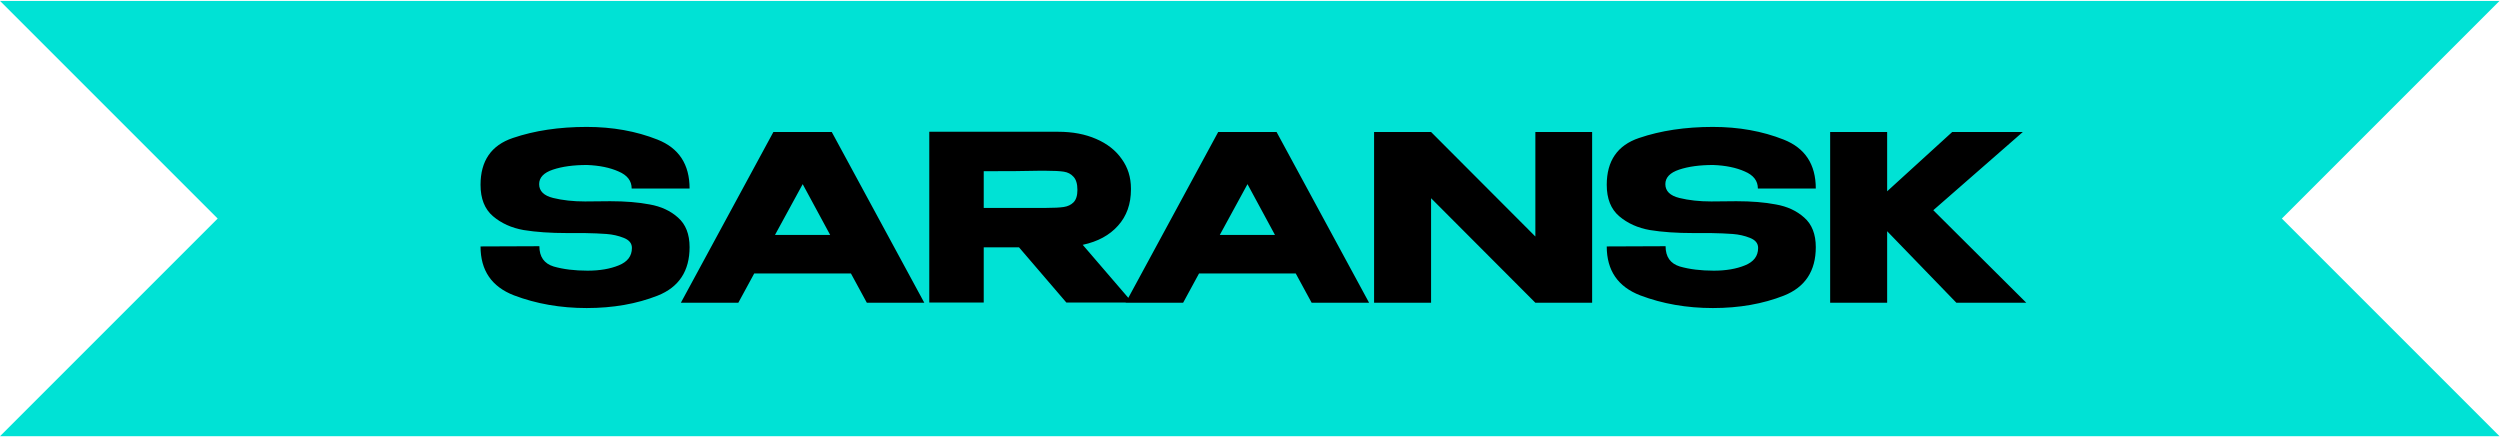 <?xml version="1.0" encoding="UTF-8"?> <svg xmlns="http://www.w3.org/2000/svg" width="1118" height="196" viewBox="0 0 1118 196" fill="none"><path d="M1117.78 0.404H0.012L97.342 97.733L0.012 195.062H1117.78L1020.45 97.733L1117.78 0.404Z" fill="#00E2D5"></path><path d="M272.886 89.984C279.628 89.984 285.509 90.465 290.531 91.428C295.622 92.323 299.852 94.283 303.223 97.31C306.663 100.337 308.382 104.739 308.382 110.518C308.382 121.18 303.636 128.403 294.143 132.187C284.718 135.902 274.124 137.759 262.361 137.759C250.667 137.759 239.832 135.867 229.857 132.084C219.883 128.231 214.895 120.94 214.895 110.208L241.208 110.105C241.208 114.852 243.34 117.878 247.605 119.185C251.939 120.424 256.995 121.043 262.774 121.043C268.208 121.043 272.852 120.252 276.704 118.669C280.625 117.087 282.586 114.508 282.586 110.93V110.827C282.586 108.832 281.382 107.353 278.974 106.39C276.566 105.427 273.987 104.842 271.235 104.636C268.483 104.43 265.182 104.292 261.329 104.223H253.59C246.161 104.223 239.694 103.776 234.191 102.882C228.757 101.919 224.182 99.855 220.467 96.691C216.753 93.526 214.895 88.849 214.895 82.657C214.895 71.926 219.711 64.944 229.341 61.71C239.041 58.408 250.047 56.757 262.361 56.757C273.918 56.757 284.477 58.649 294.039 62.433C303.601 66.216 308.382 73.508 308.382 84.308H282.482C282.482 80.869 280.522 78.323 276.601 76.672C272.749 74.953 268.036 73.99 262.464 73.783C256.479 73.783 251.423 74.471 247.296 75.847C243.168 77.223 241.105 79.39 241.105 82.348C241.105 85.443 243.203 87.507 247.399 88.539C251.595 89.571 256.342 90.087 261.639 90.087L272.886 89.984ZM413.344 135.386H387.651L380.531 122.281H337.296L330.176 135.386H304.482L345.86 59.028H371.966L413.344 135.386ZM358.965 82.348L346.582 105.049H371.244L358.965 82.348ZM476.866 135.283L455.713 110.621H439.925V135.283H415.573V58.924H473.255C479.652 58.924 485.293 59.991 490.177 62.123C495.13 64.256 498.948 67.248 501.631 71.1C504.383 74.884 505.758 79.287 505.758 84.308V84.721C505.758 91.256 503.832 96.656 499.98 100.921C496.197 105.186 490.934 108.041 484.192 109.486L506.378 135.283H476.866ZM481.819 84.927C481.819 82.245 481.234 80.284 480.065 79.046C478.964 77.808 477.52 77.051 475.731 76.776C473.943 76.501 471.328 76.363 467.889 76.363H464.174C459.084 76.501 451.001 76.569 439.925 76.569V92.976H467.683H467.889C471.328 92.976 473.943 92.838 475.731 92.563C477.52 92.288 478.964 91.6 480.065 90.499C481.234 89.33 481.819 87.473 481.819 84.927ZM612.261 135.386H586.567L579.448 122.281H536.212L529.092 135.386H503.399L544.777 59.028H570.883L612.261 135.386ZM557.881 82.348L545.499 105.049H570.161L557.881 82.348ZM639.977 135.386H614.49V59.028L639.977 135.386ZM712.001 135.386H686.617H712.001ZM686.617 105.771V59.028H712.001V135.386H686.617L639.977 88.642V135.386H614.49V59.028H639.977L686.617 105.771ZM776.526 89.984C783.268 89.984 789.149 90.465 794.171 91.428C799.262 92.323 803.492 94.283 806.863 97.31C810.303 100.337 812.022 104.739 812.022 110.518C812.022 121.18 807.276 128.403 797.783 132.187C788.358 135.902 777.764 137.759 766.001 137.759C754.307 137.759 743.472 135.867 733.497 132.084C723.523 128.231 718.535 120.94 718.535 110.208L744.848 110.105C744.848 114.852 746.98 117.878 751.245 119.185C755.579 120.424 760.635 121.043 766.414 121.043C771.848 121.043 776.492 120.252 780.344 118.669C784.265 117.087 786.226 114.508 786.226 110.93V110.827C786.226 108.832 785.022 107.353 782.614 106.39C780.207 105.427 777.627 104.842 774.875 104.636C772.124 104.43 768.822 104.292 764.969 104.223H757.23C749.801 104.223 743.334 103.776 737.831 102.882C732.397 101.919 727.822 99.855 724.107 96.691C720.393 93.526 718.535 88.849 718.535 82.657C718.535 71.926 723.351 64.944 732.981 61.71C742.681 58.408 753.688 56.757 766.001 56.757C777.558 56.757 788.118 58.649 797.679 62.433C807.241 66.216 812.022 73.508 812.022 84.308H786.123C786.123 80.869 784.162 78.323 780.241 76.672C776.389 74.953 771.676 73.99 766.104 73.783C760.12 73.783 755.063 74.471 750.936 75.847C746.808 77.223 744.745 79.39 744.745 82.348C744.745 85.443 746.843 87.507 751.039 88.539C755.235 89.571 759.982 90.087 765.279 90.087L776.526 89.984ZM864.569 94.008L906.154 135.386H874.888L843.932 103.398V135.386H818.445V59.028H843.932V85.546L873.031 59.028H904.606L864.569 94.008Z" fill="black"></path></svg> 